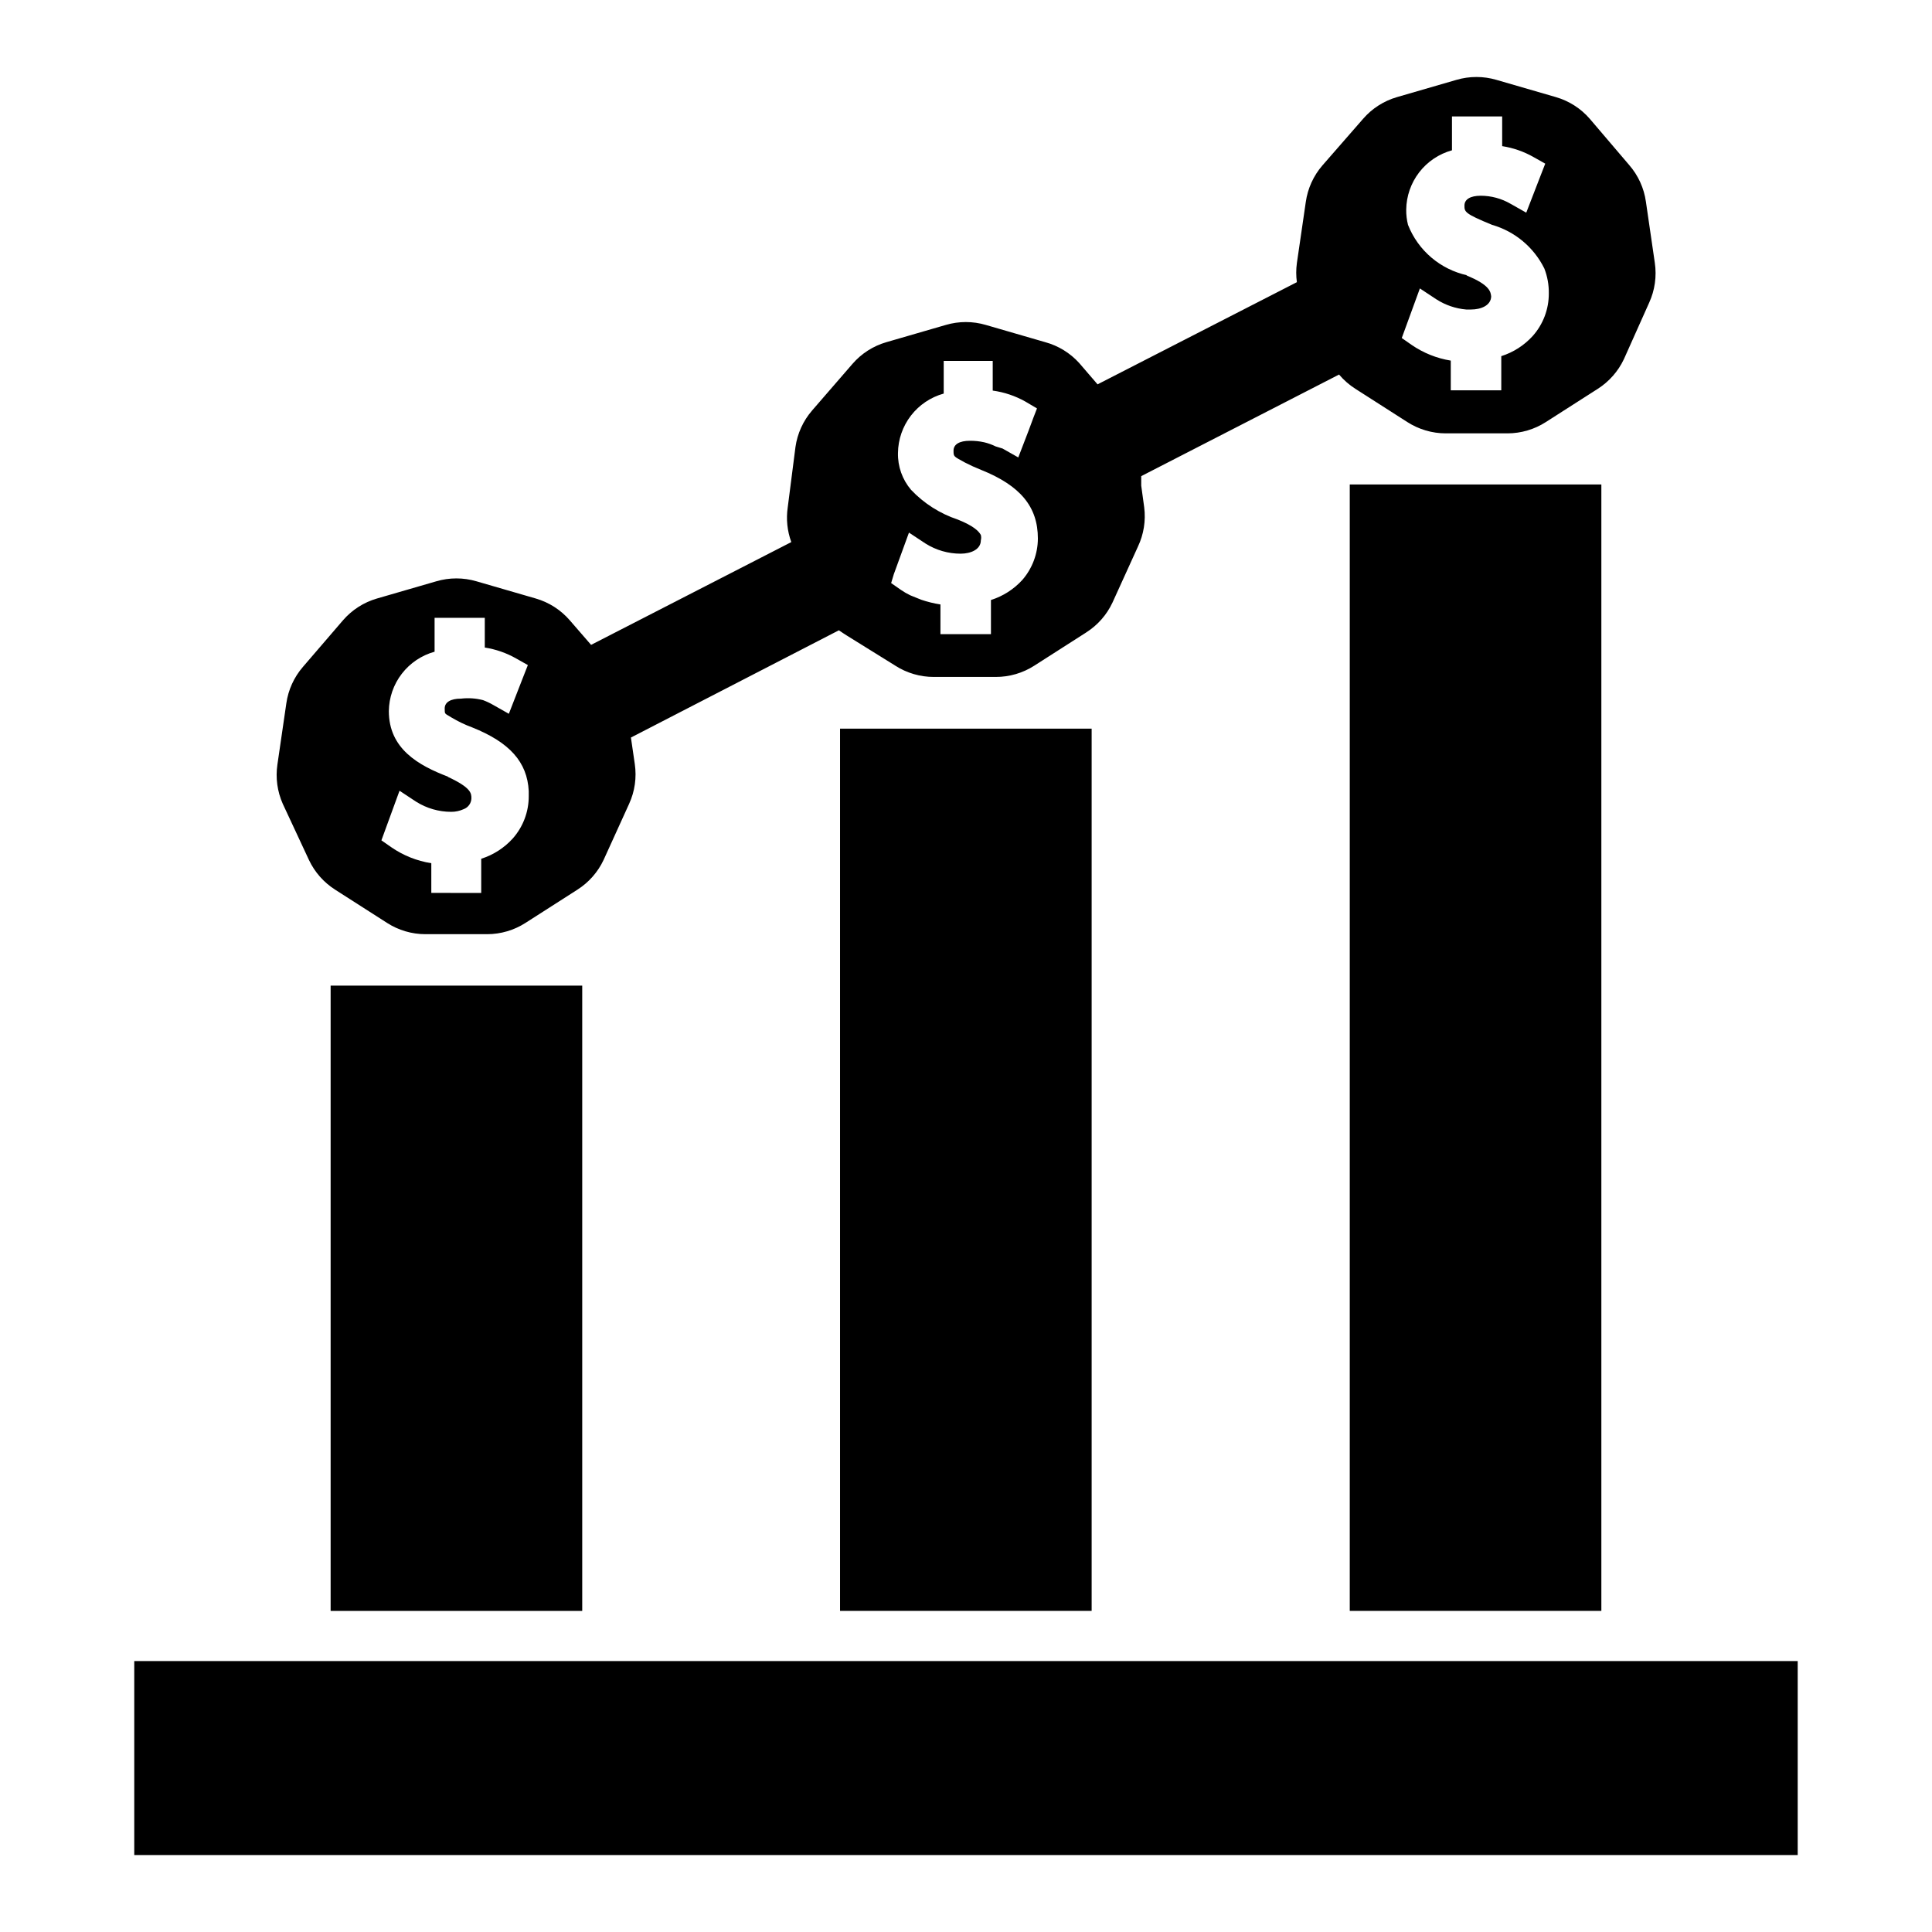 <?xml version="1.0" encoding="UTF-8"?>
<!-- Uploaded to: SVG Repo, www.svgrepo.com, Generator: SVG Repo Mixer Tools -->
<svg fill="#000000" width="800px" height="800px" version="1.1" viewBox="144 144 512 512" xmlns="http://www.w3.org/2000/svg">
 <g>
  <path d="m366.62 337.1h66.676v233.8h-66.676z"/>
  <path d="m231.62 405.2h66.676v165.71h-66.676z"/>
  <path d="m501.7 272.39h66.676v298.51h-66.676z"/>
  <path d="m225.87 371.89c1.52 3.227 3.922 5.957 6.926 7.871l13.777 8.816v0.004c3.027 1.945 6.551 2.984 10.152 2.988h16.375c3.602-0.004 7.125-1.043 10.156-2.988l13.777-8.816-0.004-0.004c3.008-1.914 5.414-4.644 6.93-7.871l6.769-14.879c1.508-3.297 2.027-6.961 1.496-10.547l-1.023-7.008 55.105-28.418 1.18 0.789 1.102 0.707 12.676 7.871-0.004 0.004c3.055 1.961 6.606 3 10.234 2.988h16.375c3.629 0.012 7.184-1.027 10.234-2.988l13.777-8.816-0.004-0.004c3.012-1.914 5.414-4.644 6.93-7.871l6.769-14.879c1.527-3.234 2.102-6.84 1.652-10.391l-0.789-5.746v-2.519l52.426-26.922h0.004c1.242 1.473 2.703 2.746 4.328 3.781l13.777 8.816c3.027 1.945 6.555 2.984 10.156 2.988h16.375-0.004c3.602-0.004 7.129-1.043 10.156-2.988l13.777-8.816c3.004-1.918 5.406-4.648 6.926-7.875l6.691-14.957c1.504-3.297 2.023-6.961 1.496-10.547l-2.363-16.215c-0.504-3.586-2.035-6.949-4.406-9.684l-10.469-12.281c-2.375-2.742-5.492-4.734-8.977-5.746l-15.742-4.566c-3.469-1.02-7.16-1.02-10.629 0l-15.742 4.566c-3.484 1.012-6.602 3.004-8.977 5.746l-10.785 12.359c-2.367 2.734-3.898 6.098-4.406 9.684l-2.363 16.215c-0.23 1.672-0.23 3.367 0 5.039l-52.82 27.078-4.879-5.668c-2.406-2.652-5.519-4.562-8.977-5.508l-15.742-4.566c-3.469-1.023-7.16-1.023-10.629 0l-15.742 4.566c-3.484 1.008-6.602 3.004-8.977 5.746l-10.707 12.359h0.004c-2.371 2.734-3.902 6.098-4.41 9.68l-2.047 15.98c-0.457 3.102-0.133 6.269 0.945 9.211l-53.059 27.238-5.668-6.535c-2.375-2.738-5.488-4.734-8.973-5.746l-15.742-4.566h-0.004c-3.469-1.02-7.156-1.02-10.625 0l-15.742 4.566h-0.004c-3.481 1.012-6.598 3.008-8.973 5.746l-10.625 12.359c-2.371 2.738-3.902 6.098-4.41 9.684l-2.363 16.215c-0.52 3.527-0.027 7.133 1.418 10.391zm307.01-154.92c-7.156-1.547-13.066-6.566-15.746-13.383-0.328-1.312-0.488-2.66-0.473-4.012 0.043-3.586 1.246-7.059 3.434-9.898 2.188-2.84 5.238-4.891 8.691-5.848v-8.973h13.305v7.871c2.934 0.457 5.762 1.441 8.344 2.914l3.07 1.73-1.258 3.227-3.777 9.762-4.172-2.363-0.004 0.004c-2.391-1.391-5.106-2.121-7.871-2.129-2.754 0-4.328 0.945-4.328 2.598s0 2.125 7.32 5.117h-0.004c6.043 1.738 11.07 5.941 13.855 11.574 0.816 2.106 1.219 4.352 1.184 6.613 0.016 4.144-1.496 8.156-4.254 11.254-2.258 2.492-5.137 4.34-8.344 5.356v9.055h-13.383v-7.875c-3.731-0.605-7.277-2.027-10.391-4.172l-1.574-1.102-1.023-0.707 4.801-13.145 4.41 2.914v-0.004c2.367 1.516 5.07 2.434 7.871 2.676h1.262c2.598 0 5.273-1.023 5.352-3.465-0.156-1.102-0.156-2.992-6.613-5.59zm-152.01 79.195 4.016-11.02 4.41 2.914-0.004-0.004c2.781 1.75 6 2.68 9.289 2.676 2.676 0 5.352-1.102 5.352-3.543 0.121-0.465 0.121-0.953 0-1.414-0.551-1.023-1.969-2.441-6.141-4.094-4.703-1.57-8.949-4.273-12.359-7.875-2.309-2.719-3.543-6.191-3.461-9.762 0.039-3.582 1.246-7.055 3.43-9.895 2.188-2.84 5.238-4.891 8.691-5.848v-8.66h12.988v7.871c3.047 0.418 5.984 1.406 8.66 2.914l3.07 1.812-0.945 2.441-1.258 3.387-2.754 7.164-4.172-2.363-1.812-0.555c-0.98-0.48-2.008-0.852-3.07-1.102-1.242-0.273-2.508-0.406-3.777-0.395-2.754 0-4.328 0.945-4.328 2.598 0 1.652 0 1.496 2.992 3.148h-0.004c1.41 0.73 2.856 1.387 4.328 1.969 10.391 4.172 15.035 9.762 15.035 18.184-0.012 4.019-1.465 7.902-4.09 10.945-2.258 2.492-5.137 4.34-8.348 5.352v9.055h-13.383v-7.871l0.004-0.004c-1.742-0.27-3.453-0.691-5.117-1.258l-2.914-1.18v-0.004c-0.852-0.406-1.664-0.879-2.441-1.414l-2.598-1.812zm-118.08 53.688c-7.871-2.992-15.742-7.398-15.742-17.398 0.039-3.586 1.242-7.059 3.43-9.898s5.238-4.891 8.691-5.848v-8.973h13.305v7.871c2.934 0.453 5.762 1.441 8.344 2.914l3.07 1.73-1.574 4.016-3.465 8.895-4.172-2.363v0.004c-0.855-0.5-1.75-0.918-2.676-1.262-1.902-0.492-3.875-0.625-5.824-0.395-2.754 0-4.328 0.945-4.328 2.598s0 1.258 1.73 2.363c1.773 1.062 3.644 1.961 5.586 2.676 9.84 3.938 14.562 9.133 14.957 16.848v1.34-0.004c0.02 4.148-1.496 8.156-4.25 11.258-2.258 2.492-5.137 4.34-8.344 5.356v9.055l-13.227-0.004v-7.871c-3.816-0.598-7.449-2.051-10.625-4.25l-2.598-1.812 4.801-13.145 4.41 2.914v-0.004c2.781 1.754 6 2.68 9.289 2.68 1.137 0.004 2.266-0.238 3.305-0.711 1.191-0.445 2-1.562 2.047-2.832 0-1.34 0-2.836-6.297-5.746z"/>
  <path d="m179.58 584.2h440.83v51.406h-440.83z"/>
 </g>
</svg>